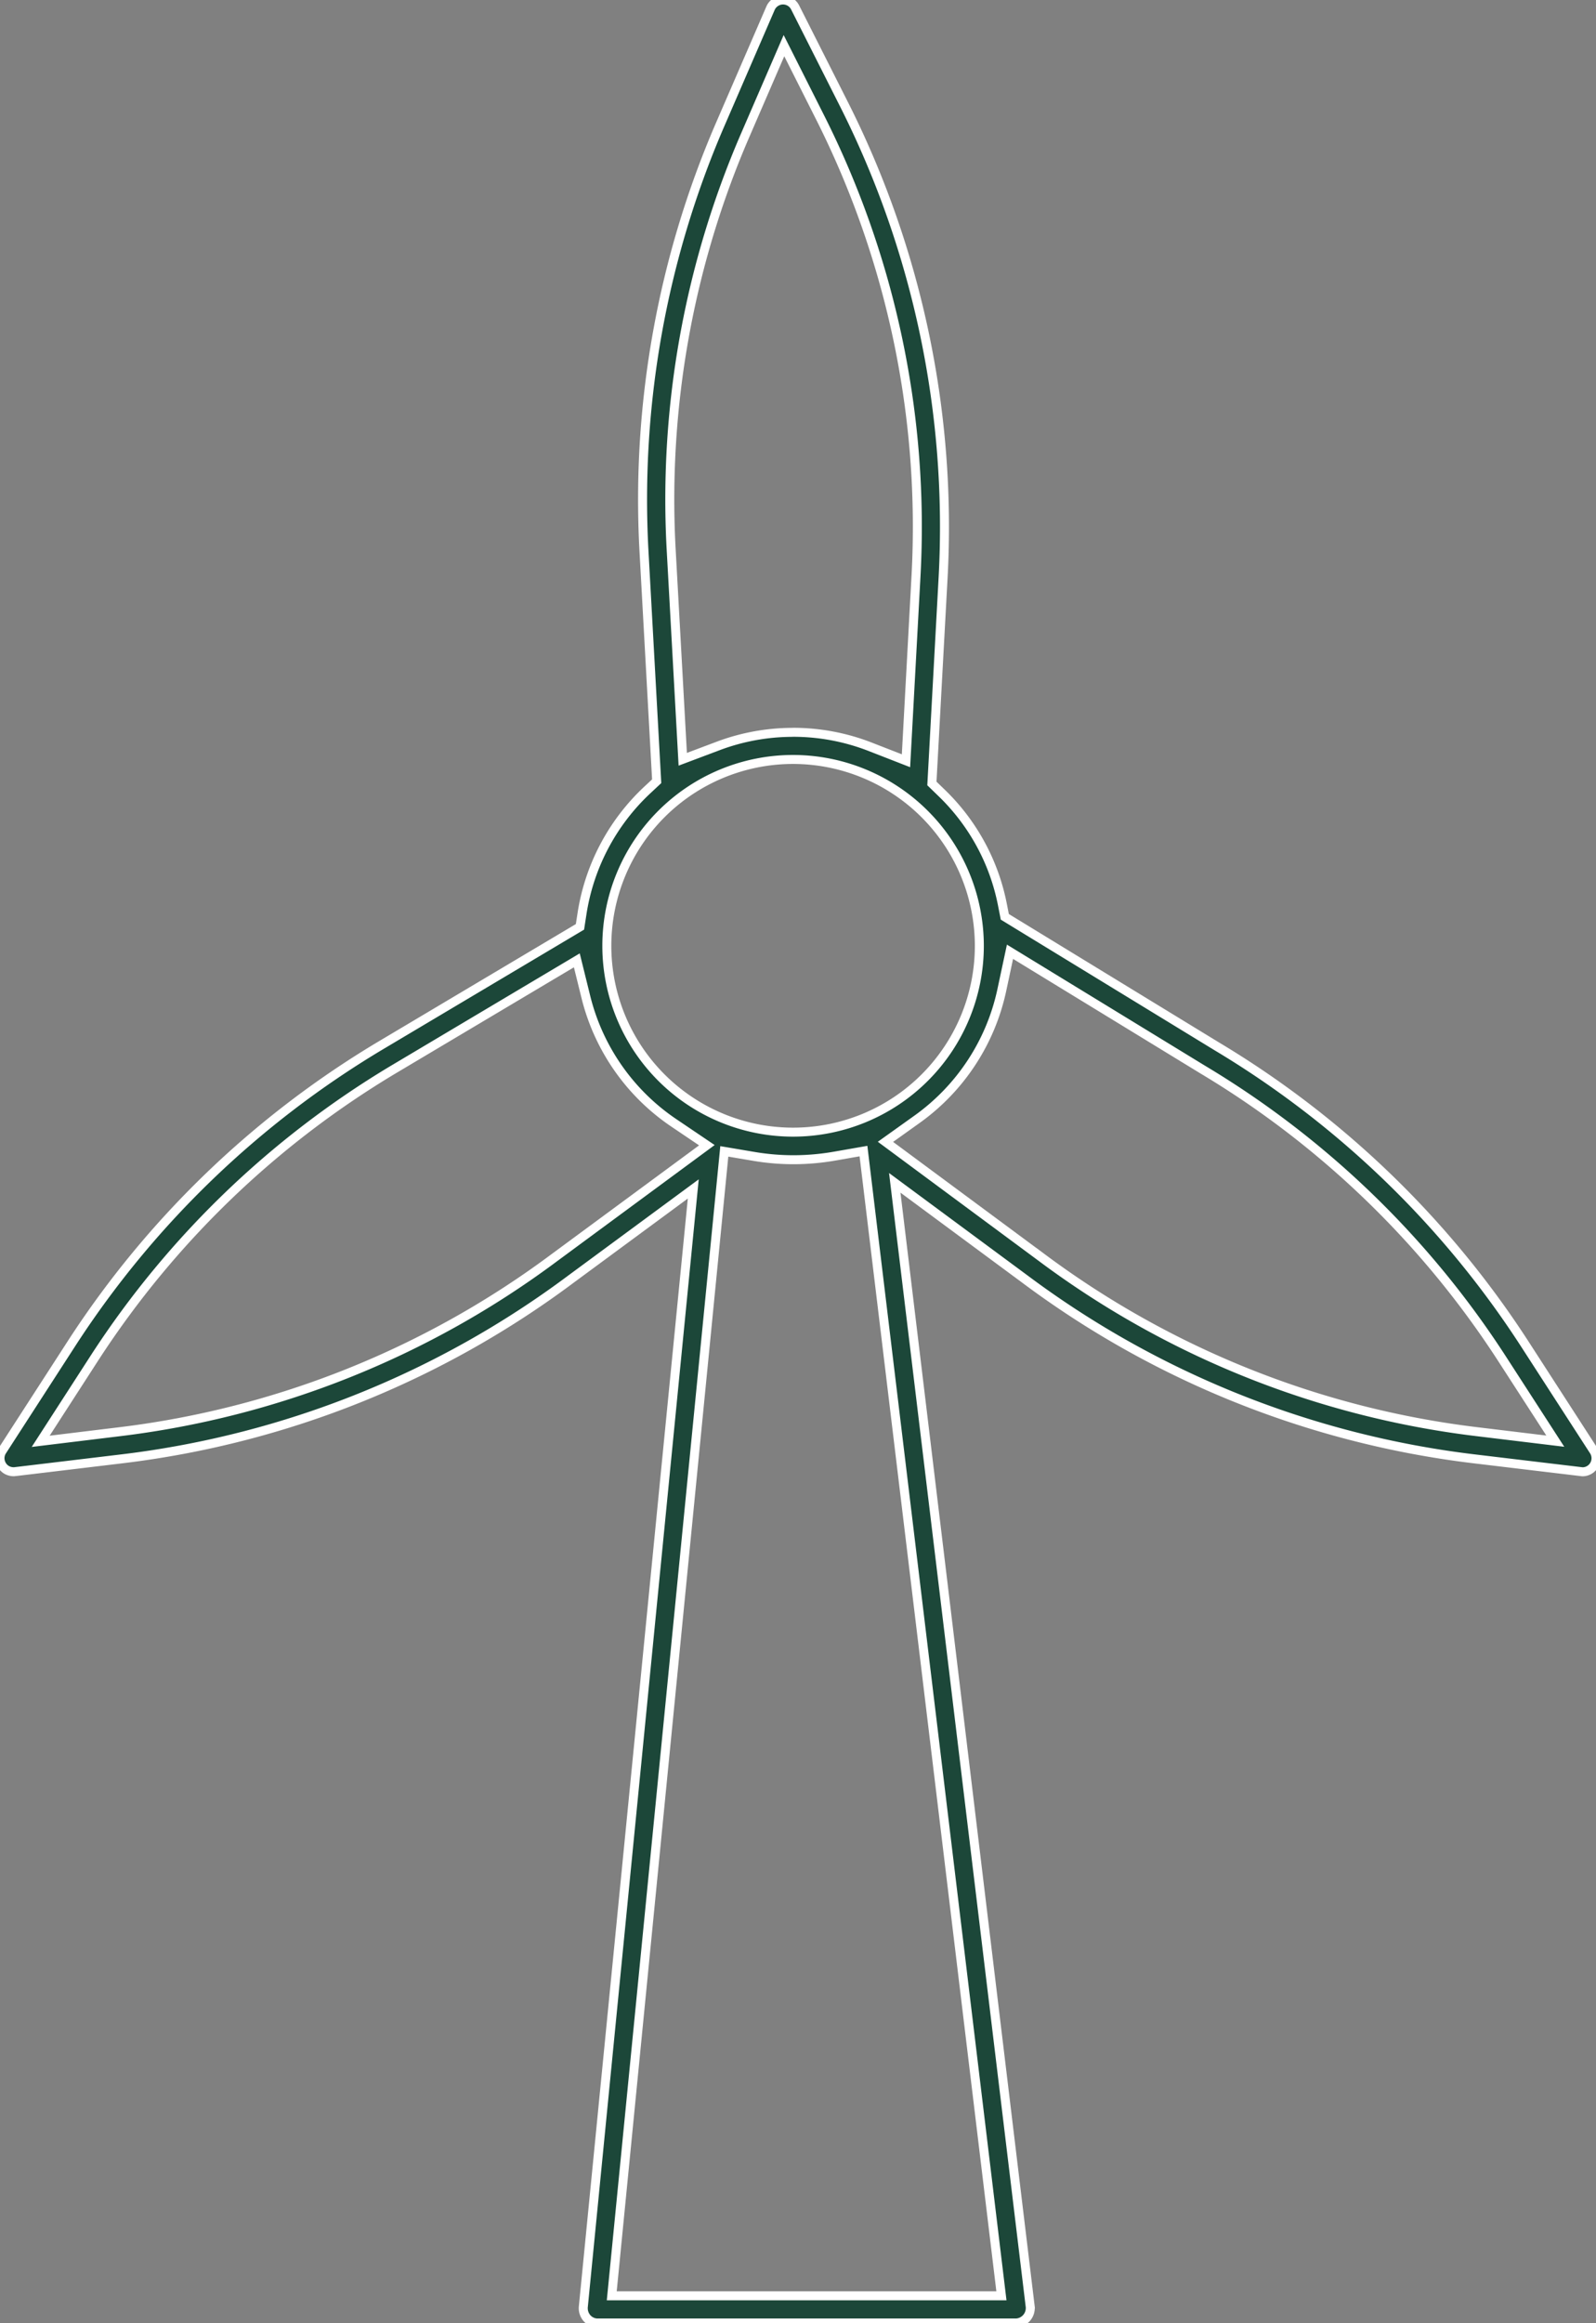 <svg class="Icon max-md:w-16 max-md:h-auto" id="Group_9" data-name="Group 9" xmlns="http://www.w3.org/2000/svg" xmlns:xlink="http://www.w3.org/1999/xlink" width="88.817" height="129.211" 	viewBox="0 0 88.817 129.211">
	<rect x="0" y="0" width="88.817" height="129.211" fill="#808080" stroke="none"/>
	<defs>
		<clipPath id="clip-path_Group_9">
			<rect id="Rectangle_7" data-name="Rectangle 7" width="88.817" height="129.211" fill="#1c4739" stroke="#fff" stroke-width="0.5" />
		</clipPath>
	</defs>
	<g id="Group_8" data-name="Group 8" transform="translate(0 0)" clip-path="url(#clip-path_Group_9)">
		<path id="Path_11" data-name="Path 11" d="M33.209,129.211a.8.8,0,0,1-.546-.27.845.845,0,0,1-.2-.641L38.58,66.133l-6.8,5.011A52.139,52.139,0,0,1,6.845,81.138s-6.026.723-6.04.723a.787.787,0,0,1-.458-.115.761.761,0,0,1-.33-.477A.742.742,0,0,1,.123,80.7L4.03,74.656A52.608,52.608,0,0,1,21.115,58.192l11.16-6.637.112-.723a11.9,11.9,0,0,1,3.628-6.883l.529-.494L35.83,30.519a52.568,52.568,0,0,1,4.207-23.5L42.88.456a.762.762,0,0,1,.355-.374A.737.737,0,0,1,43.573,0a.754.754,0,0,1,.677.417L47,5.865A52.188,52.188,0,0,1,52.485,32.1l-.625,11.48.51.494a11.785,11.785,0,0,1,3.416,6.255l.131.668L67.71,58.2A52.57,52.57,0,0,1,84.788,74.656L88.695,80.7a.746.746,0,0,1,.117.5.754.754,0,0,1-.747.666l-6.092-.728a52.146,52.146,0,0,1-24.94-9.993l-7.24-5.352,7.538,62.513a.832.832,0,0,1-.775.906Zm.835-1.511H55.729L48.052,64.027l-1.607.281a13.384,13.384,0,0,1-2.286.2,13.158,13.158,0,0,1-2.218-.188l-1.634-.276ZM21.887,59.493A51.036,51.036,0,0,0,5.3,75.471l-3.036,4.7,4.4-.535a50.678,50.678,0,0,0,24.211-9.7l8.462-6.236L37.516,62.47A11.888,11.888,0,0,1,32.6,55.442l-.5-2.024Zm33.863-4.419a11.888,11.888,0,0,1-4.739,7.2l-1.735,1.239,8.662,6.411a50.621,50.621,0,0,0,24.214,9.706l4.4.532-3.034-4.692A51.053,51.053,0,0,0,66.93,59.493L56.206,52.94ZM44.129,42.244A10.365,10.365,0,1,0,54.5,52.61,10.375,10.375,0,0,0,44.129,42.244m0-1.511a11.811,11.811,0,0,1,4.3.808l1.989.775.559-10.3A50.616,50.616,0,0,0,45.646,6.547L43.627,2.54l-2.2,5.082a51.012,51.012,0,0,0-4.084,22.812l.652,11.8,1.972-.742a11.812,11.812,0,0,1,4.166-.756" transform="translate(0 -0.001)" fill="#1c4739" stroke="#fff" stroke-width="0.5" />
	</g>
</svg> 